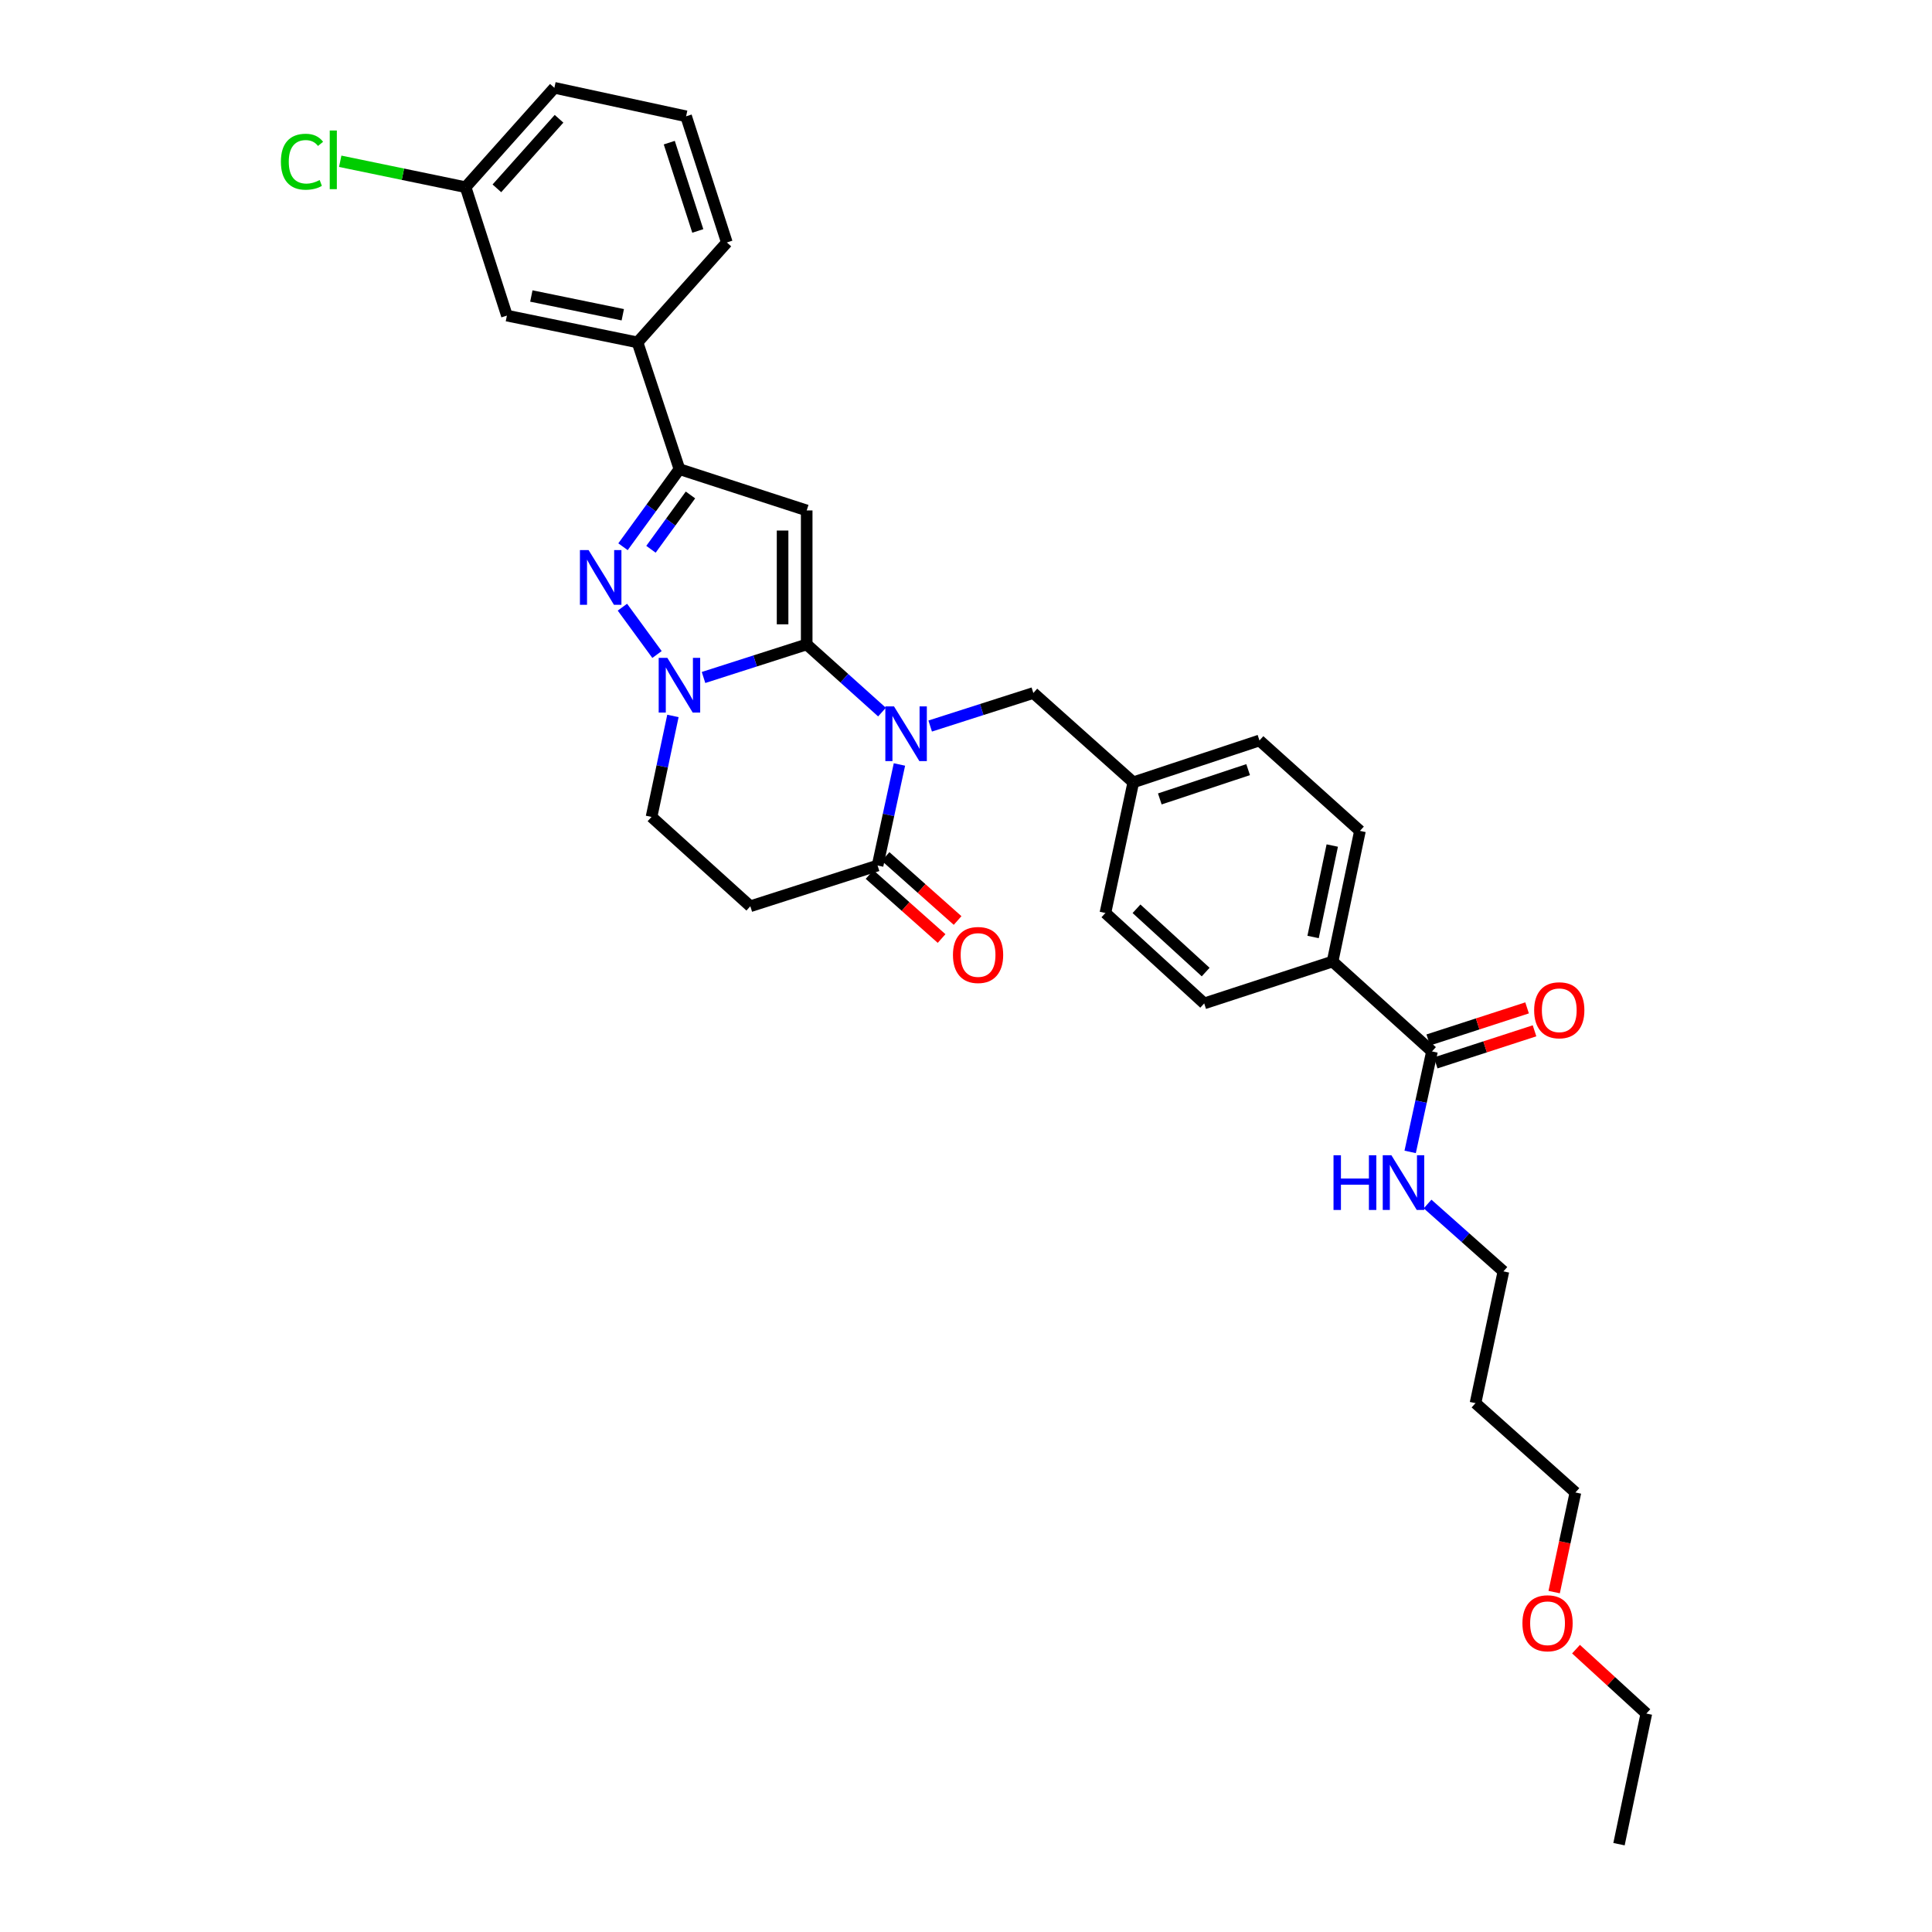 <?xml version='1.0' encoding='iso-8859-1'?>
<svg version='1.1' baseProfile='full'
              xmlns='http://www.w3.org/2000/svg'
                      xmlns:rdkit='http://www.rdkit.org/xml'
                      xmlns:xlink='http://www.w3.org/1999/xlink'
                  xml:space='preserve'
width='1000px' height='1000px' viewBox='0 0 1000 1000'>
<!-- END OF HEADER -->
<rect style='opacity:1.0;fill:#FFFFFF;stroke:none' width='1000' height='1000' x='0' y='0'> </rect>
<path class='bond-0' d='M 417.543,333.552 L 437.032,351.066' style='fill:none;fill-rule:evenodd;stroke:#000000;stroke-width:6px;stroke-linecap:butt;stroke-linejoin:miter;stroke-opacity:1' />
<path class='bond-0' d='M 437.032,351.066 L 456.521,368.58' style='fill:none;fill-rule:evenodd;stroke:#0000FF;stroke-width:6px;stroke-linecap:butt;stroke-linejoin:miter;stroke-opacity:1' />
<path class='bond-1' d='M 417.543,333.552 L 417.543,264.203' style='fill:none;fill-rule:evenodd;stroke:#000000;stroke-width:6px;stroke-linecap:butt;stroke-linejoin:miter;stroke-opacity:1' />
<path class='bond-1' d='M 405.064,323.149 L 405.064,274.606' style='fill:none;fill-rule:evenodd;stroke:#000000;stroke-width:6px;stroke-linecap:butt;stroke-linejoin:miter;stroke-opacity:1' />
<path class='bond-2' d='M 417.543,333.552 L 390.843,342.109' style='fill:none;fill-rule:evenodd;stroke:#000000;stroke-width:6px;stroke-linecap:butt;stroke-linejoin:miter;stroke-opacity:1' />
<path class='bond-2' d='M 390.843,342.109 L 364.144,350.666' style='fill:none;fill-rule:evenodd;stroke:#0000FF;stroke-width:6px;stroke-linecap:butt;stroke-linejoin:miter;stroke-opacity:1' />
<path class='bond-5' d='M 465.549,395.691 L 459.89,421.837' style='fill:none;fill-rule:evenodd;stroke:#0000FF;stroke-width:6px;stroke-linecap:butt;stroke-linejoin:miter;stroke-opacity:1' />
<path class='bond-5' d='M 459.89,421.837 L 454.231,447.984' style='fill:none;fill-rule:evenodd;stroke:#000000;stroke-width:6px;stroke-linecap:butt;stroke-linejoin:miter;stroke-opacity:1' />
<path class='bond-8' d='M 481.46,375.794 L 508.159,367.245' style='fill:none;fill-rule:evenodd;stroke:#0000FF;stroke-width:6px;stroke-linecap:butt;stroke-linejoin:miter;stroke-opacity:1' />
<path class='bond-8' d='M 508.159,367.245 L 534.859,358.697' style='fill:none;fill-rule:evenodd;stroke:#000000;stroke-width:6px;stroke-linecap:butt;stroke-linejoin:miter;stroke-opacity:1' />
<path class='bond-4' d='M 417.543,264.203 L 351.675,242.83' style='fill:none;fill-rule:evenodd;stroke:#000000;stroke-width:6px;stroke-linecap:butt;stroke-linejoin:miter;stroke-opacity:1' />
<path class='bond-3' d='M 340.064,338.775 L 322.161,314.276' style='fill:none;fill-rule:evenodd;stroke:#0000FF;stroke-width:6px;stroke-linecap:butt;stroke-linejoin:miter;stroke-opacity:1' />
<path class='bond-10' d='M 348.305,370.564 L 342.766,396.701' style='fill:none;fill-rule:evenodd;stroke:#0000FF;stroke-width:6px;stroke-linecap:butt;stroke-linejoin:miter;stroke-opacity:1' />
<path class='bond-10' d='M 342.766,396.701 L 337.227,422.839' style='fill:none;fill-rule:evenodd;stroke:#000000;stroke-width:6px;stroke-linecap:butt;stroke-linejoin:miter;stroke-opacity:1' />
<path class='bond-32' d='M 322.469,282.988 L 337.072,262.909' style='fill:none;fill-rule:evenodd;stroke:#0000FF;stroke-width:6px;stroke-linecap:butt;stroke-linejoin:miter;stroke-opacity:1' />
<path class='bond-32' d='M 337.072,262.909 L 351.675,242.83' style='fill:none;fill-rule:evenodd;stroke:#000000;stroke-width:6px;stroke-linecap:butt;stroke-linejoin:miter;stroke-opacity:1' />
<path class='bond-32' d='M 336.942,284.304 L 347.164,270.249' style='fill:none;fill-rule:evenodd;stroke:#0000FF;stroke-width:6px;stroke-linecap:butt;stroke-linejoin:miter;stroke-opacity:1' />
<path class='bond-32' d='M 347.164,270.249 L 357.386,256.193' style='fill:none;fill-rule:evenodd;stroke:#000000;stroke-width:6px;stroke-linecap:butt;stroke-linejoin:miter;stroke-opacity:1' />
<path class='bond-9' d='M 351.675,242.83 L 329.982,177.218' style='fill:none;fill-rule:evenodd;stroke:#000000;stroke-width:6px;stroke-linecap:butt;stroke-linejoin:miter;stroke-opacity:1' />
<path class='bond-12' d='M 450.086,452.647 L 468.724,469.214' style='fill:none;fill-rule:evenodd;stroke:#000000;stroke-width:6px;stroke-linecap:butt;stroke-linejoin:miter;stroke-opacity:1' />
<path class='bond-12' d='M 468.724,469.214 L 487.362,485.78' style='fill:none;fill-rule:evenodd;stroke:#FF0000;stroke-width:6px;stroke-linecap:butt;stroke-linejoin:miter;stroke-opacity:1' />
<path class='bond-12' d='M 458.376,443.32 L 477.014,459.887' style='fill:none;fill-rule:evenodd;stroke:#000000;stroke-width:6px;stroke-linecap:butt;stroke-linejoin:miter;stroke-opacity:1' />
<path class='bond-12' d='M 477.014,459.887 L 495.653,476.453' style='fill:none;fill-rule:evenodd;stroke:#FF0000;stroke-width:6px;stroke-linecap:butt;stroke-linejoin:miter;stroke-opacity:1' />
<path class='bond-33' d='M 454.231,447.984 L 388.363,469.08' style='fill:none;fill-rule:evenodd;stroke:#000000;stroke-width:6px;stroke-linecap:butt;stroke-linejoin:miter;stroke-opacity:1' />
<path class='bond-6' d='M 388.363,469.08 L 337.227,422.839' style='fill:none;fill-rule:evenodd;stroke:#000000;stroke-width:6px;stroke-linecap:butt;stroke-linejoin:miter;stroke-opacity:1' />
<path class='bond-7' d='M 741.191,544.217 L 689.743,497.684' style='fill:none;fill-rule:evenodd;stroke:#000000;stroke-width:6px;stroke-linecap:butt;stroke-linejoin:miter;stroke-opacity:1' />
<path class='bond-14' d='M 743.118,550.152 L 768.693,541.849' style='fill:none;fill-rule:evenodd;stroke:#000000;stroke-width:6px;stroke-linecap:butt;stroke-linejoin:miter;stroke-opacity:1' />
<path class='bond-14' d='M 768.693,541.849 L 794.268,533.547' style='fill:none;fill-rule:evenodd;stroke:#FF0000;stroke-width:6px;stroke-linecap:butt;stroke-linejoin:miter;stroke-opacity:1' />
<path class='bond-14' d='M 739.264,538.282 L 764.84,529.98' style='fill:none;fill-rule:evenodd;stroke:#000000;stroke-width:6px;stroke-linecap:butt;stroke-linejoin:miter;stroke-opacity:1' />
<path class='bond-14' d='M 764.84,529.98 L 790.415,521.677' style='fill:none;fill-rule:evenodd;stroke:#FF0000;stroke-width:6px;stroke-linecap:butt;stroke-linejoin:miter;stroke-opacity:1' />
<path class='bond-15' d='M 741.191,544.217 L 735.544,570.218' style='fill:none;fill-rule:evenodd;stroke:#000000;stroke-width:6px;stroke-linecap:butt;stroke-linejoin:miter;stroke-opacity:1' />
<path class='bond-15' d='M 735.544,570.218 L 729.898,596.219' style='fill:none;fill-rule:evenodd;stroke:#0000FF;stroke-width:6px;stroke-linecap:butt;stroke-linejoin:miter;stroke-opacity:1' />
<path class='bond-18' d='M 534.859,358.697 L 586.591,404.931' style='fill:none;fill-rule:evenodd;stroke:#000000;stroke-width:6px;stroke-linecap:butt;stroke-linejoin:miter;stroke-opacity:1' />
<path class='bond-13' d='M 329.982,177.218 L 262.374,163.353' style='fill:none;fill-rule:evenodd;stroke:#000000;stroke-width:6px;stroke-linecap:butt;stroke-linejoin:miter;stroke-opacity:1' />
<path class='bond-13' d='M 322.348,162.914 L 275.022,153.208' style='fill:none;fill-rule:evenodd;stroke:#000000;stroke-width:6px;stroke-linecap:butt;stroke-linejoin:miter;stroke-opacity:1' />
<path class='bond-24' d='M 329.982,177.218 L 376.217,125.5' style='fill:none;fill-rule:evenodd;stroke:#000000;stroke-width:6px;stroke-linecap:butt;stroke-linejoin:miter;stroke-opacity:1' />
<path class='bond-11' d='M 689.743,497.684 L 703.914,430.069' style='fill:none;fill-rule:evenodd;stroke:#000000;stroke-width:6px;stroke-linecap:butt;stroke-linejoin:miter;stroke-opacity:1' />
<path class='bond-11' d='M 679.655,484.983 L 689.575,437.652' style='fill:none;fill-rule:evenodd;stroke:#000000;stroke-width:6px;stroke-linecap:butt;stroke-linejoin:miter;stroke-opacity:1' />
<path class='bond-34' d='M 689.743,497.684 L 623.293,519.363' style='fill:none;fill-rule:evenodd;stroke:#000000;stroke-width:6px;stroke-linecap:butt;stroke-linejoin:miter;stroke-opacity:1' />
<path class='bond-19' d='M 262.374,163.353 L 240.993,96.889' style='fill:none;fill-rule:evenodd;stroke:#000000;stroke-width:6px;stroke-linecap:butt;stroke-linejoin:miter;stroke-opacity:1' />
<path class='bond-27' d='M 738.915,623.195 L 758.539,640.631' style='fill:none;fill-rule:evenodd;stroke:#0000FF;stroke-width:6px;stroke-linecap:butt;stroke-linejoin:miter;stroke-opacity:1' />
<path class='bond-27' d='M 758.539,640.631 L 778.163,658.067' style='fill:none;fill-rule:evenodd;stroke:#000000;stroke-width:6px;stroke-linecap:butt;stroke-linejoin:miter;stroke-opacity:1' />
<path class='bond-16' d='M 703.914,430.069 L 651.897,383.266' style='fill:none;fill-rule:evenodd;stroke:#000000;stroke-width:6px;stroke-linecap:butt;stroke-linejoin:miter;stroke-opacity:1' />
<path class='bond-17' d='M 623.293,519.363 L 572.157,472.56' style='fill:none;fill-rule:evenodd;stroke:#000000;stroke-width:6px;stroke-linecap:butt;stroke-linejoin:miter;stroke-opacity:1' />
<path class='bond-17' d='M 624.048,503.137 L 588.253,470.375' style='fill:none;fill-rule:evenodd;stroke:#000000;stroke-width:6px;stroke-linecap:butt;stroke-linejoin:miter;stroke-opacity:1' />
<path class='bond-20' d='M 586.591,404.931 L 572.157,472.56' style='fill:none;fill-rule:evenodd;stroke:#000000;stroke-width:6px;stroke-linecap:butt;stroke-linejoin:miter;stroke-opacity:1' />
<path class='bond-21' d='M 586.591,404.931 L 651.897,383.266' style='fill:none;fill-rule:evenodd;stroke:#000000;stroke-width:6px;stroke-linecap:butt;stroke-linejoin:miter;stroke-opacity:1' />
<path class='bond-21' d='M 600.316,413.526 L 646.031,398.36' style='fill:none;fill-rule:evenodd;stroke:#000000;stroke-width:6px;stroke-linecap:butt;stroke-linejoin:miter;stroke-opacity:1' />
<path class='bond-22' d='M 240.993,96.889 L 208.547,90.181' style='fill:none;fill-rule:evenodd;stroke:#000000;stroke-width:6px;stroke-linecap:butt;stroke-linejoin:miter;stroke-opacity:1' />
<path class='bond-22' d='M 208.547,90.181 L 176.1,83.474' style='fill:none;fill-rule:evenodd;stroke:#00CC00;stroke-width:6px;stroke-linecap:butt;stroke-linejoin:miter;stroke-opacity:1' />
<path class='bond-35' d='M 240.993,96.889 L 286.944,45.455' style='fill:none;fill-rule:evenodd;stroke:#000000;stroke-width:6px;stroke-linecap:butt;stroke-linejoin:miter;stroke-opacity:1' />
<path class='bond-35' d='M 257.192,97.487 L 289.357,61.483' style='fill:none;fill-rule:evenodd;stroke:#000000;stroke-width:6px;stroke-linecap:butt;stroke-linejoin:miter;stroke-opacity:1' />
<path class='bond-23' d='M 763.716,726.264 L 778.163,658.067' style='fill:none;fill-rule:evenodd;stroke:#000000;stroke-width:6px;stroke-linecap:butt;stroke-linejoin:miter;stroke-opacity:1' />
<path class='bond-28' d='M 763.716,726.264 L 815.434,772.498' style='fill:none;fill-rule:evenodd;stroke:#000000;stroke-width:6px;stroke-linecap:butt;stroke-linejoin:miter;stroke-opacity:1' />
<path class='bond-25' d='M 376.217,125.5 L 355.127,60.2' style='fill:none;fill-rule:evenodd;stroke:#000000;stroke-width:6px;stroke-linecap:butt;stroke-linejoin:miter;stroke-opacity:1' />
<path class='bond-25' d='M 361.178,119.54 L 346.416,73.831' style='fill:none;fill-rule:evenodd;stroke:#000000;stroke-width:6px;stroke-linecap:butt;stroke-linejoin:miter;stroke-opacity:1' />
<path class='bond-29' d='M 355.127,60.2 L 286.944,45.455' style='fill:none;fill-rule:evenodd;stroke:#000000;stroke-width:6px;stroke-linecap:butt;stroke-linejoin:miter;stroke-opacity:1' />
<path class='bond-26' d='M 804.431,824.065 L 809.932,798.282' style='fill:none;fill-rule:evenodd;stroke:#FF0000;stroke-width:6px;stroke-linecap:butt;stroke-linejoin:miter;stroke-opacity:1' />
<path class='bond-26' d='M 809.932,798.282 L 815.434,772.498' style='fill:none;fill-rule:evenodd;stroke:#000000;stroke-width:6px;stroke-linecap:butt;stroke-linejoin:miter;stroke-opacity:1' />
<path class='bond-30' d='M 815.74,853.602 L 833.941,870.266' style='fill:none;fill-rule:evenodd;stroke:#FF0000;stroke-width:6px;stroke-linecap:butt;stroke-linejoin:miter;stroke-opacity:1' />
<path class='bond-30' d='M 833.941,870.266 L 852.143,886.93' style='fill:none;fill-rule:evenodd;stroke:#000000;stroke-width:6px;stroke-linecap:butt;stroke-linejoin:miter;stroke-opacity:1' />
<path class='bond-31' d='M 852.143,886.93 L 837.993,954.545' style='fill:none;fill-rule:evenodd;stroke:#000000;stroke-width:6px;stroke-linecap:butt;stroke-linejoin:miter;stroke-opacity:1' />
<path  class='atom-1' d='M 462.731 365.626
L 472.011 380.626
Q 472.931 382.106, 474.411 384.786
Q 475.891 387.466, 475.971 387.626
L 475.971 365.626
L 479.731 365.626
L 479.731 393.946
L 475.851 393.946
L 465.891 377.546
Q 464.731 375.626, 463.491 373.426
Q 462.291 371.226, 461.931 370.546
L 461.931 393.946
L 458.251 393.946
L 458.251 365.626
L 462.731 365.626
' fill='#0000FF'/>
<path  class='atom-3' d='M 345.415 340.502
L 354.695 355.502
Q 355.615 356.982, 357.095 359.662
Q 358.575 362.342, 358.655 362.502
L 358.655 340.502
L 362.415 340.502
L 362.415 368.822
L 358.535 368.822
L 348.575 352.422
Q 347.415 350.502, 346.175 348.302
Q 344.975 346.102, 344.615 345.422
L 344.615 368.822
L 340.935 368.822
L 340.935 340.502
L 345.415 340.502
' fill='#0000FF'/>
<path  class='atom-4' d='M 304.65 284.721
L 313.93 299.721
Q 314.85 301.201, 316.33 303.881
Q 317.81 306.561, 317.89 306.721
L 317.89 284.721
L 321.65 284.721
L 321.65 313.041
L 317.77 313.041
L 307.81 296.641
Q 306.65 294.721, 305.41 292.521
Q 304.21 290.321, 303.85 289.641
L 303.85 313.041
L 300.17 313.041
L 300.17 284.721
L 304.65 284.721
' fill='#0000FF'/>
<path  class='atom-13' d='M 493.247 494.298
Q 493.247 487.498, 496.607 483.698
Q 499.967 479.898, 506.247 479.898
Q 512.527 479.898, 515.887 483.698
Q 519.247 487.498, 519.247 494.298
Q 519.247 501.178, 515.847 505.098
Q 512.447 508.978, 506.247 508.978
Q 500.007 508.978, 496.607 505.098
Q 493.247 501.218, 493.247 494.298
M 506.247 505.778
Q 510.567 505.778, 512.887 502.898
Q 515.247 499.978, 515.247 494.298
Q 515.247 488.738, 512.887 485.938
Q 510.567 483.098, 506.247 483.098
Q 501.927 483.098, 499.567 485.898
Q 497.247 488.698, 497.247 494.298
Q 497.247 500.018, 499.567 502.898
Q 501.927 505.778, 506.247 505.778
' fill='#FF0000'/>
<path  class='atom-15' d='M 794.073 522.91
Q 794.073 516.11, 797.433 512.31
Q 800.793 508.51, 807.073 508.51
Q 813.353 508.51, 816.713 512.31
Q 820.073 516.11, 820.073 522.91
Q 820.073 529.79, 816.673 533.71
Q 813.273 537.59, 807.073 537.59
Q 800.833 537.59, 797.433 533.71
Q 794.073 529.83, 794.073 522.91
M 807.073 534.39
Q 811.393 534.39, 813.713 531.51
Q 816.073 528.59, 816.073 522.91
Q 816.073 517.35, 813.713 514.55
Q 811.393 511.71, 807.073 511.71
Q 802.753 511.71, 800.393 514.51
Q 798.073 517.31, 798.073 522.91
Q 798.073 528.63, 800.393 531.51
Q 802.753 534.39, 807.073 534.39
' fill='#FF0000'/>
<path  class='atom-16' d='M 690.225 597.956
L 694.065 597.956
L 694.065 609.996
L 708.545 609.996
L 708.545 597.956
L 712.385 597.956
L 712.385 626.276
L 708.545 626.276
L 708.545 613.196
L 694.065 613.196
L 694.065 626.276
L 690.225 626.276
L 690.225 597.956
' fill='#0000FF'/>
<path  class='atom-16' d='M 720.185 597.956
L 729.465 612.956
Q 730.385 614.436, 731.865 617.116
Q 733.345 619.796, 733.425 619.956
L 733.425 597.956
L 737.185 597.956
L 737.185 626.276
L 733.305 626.276
L 723.345 609.876
Q 722.185 607.956, 720.945 605.756
Q 719.745 603.556, 719.385 602.876
L 719.385 626.276
L 715.705 626.276
L 715.705 597.956
L 720.185 597.956
' fill='#0000FF'/>
<path  class='atom-23' d='M 145.392 83.712
Q 145.392 76.672, 148.672 72.992
Q 151.992 69.272, 158.272 69.272
Q 164.112 69.272, 167.232 73.392
L 164.592 75.552
Q 162.312 72.552, 158.272 72.552
Q 153.992 72.552, 151.712 75.432
Q 149.472 78.272, 149.472 83.712
Q 149.472 89.312, 151.792 92.192
Q 154.152 95.072, 158.712 95.072
Q 161.832 95.072, 165.472 93.192
L 166.592 96.192
Q 165.112 97.152, 162.872 97.712
Q 160.632 98.272, 158.152 98.272
Q 151.992 98.272, 148.672 94.512
Q 145.392 90.752, 145.392 83.712
' fill='#00CC00'/>
<path  class='atom-23' d='M 170.672 67.552
L 174.352 67.552
L 174.352 97.912
L 170.672 97.912
L 170.672 67.552
' fill='#00CC00'/>
<path  class='atom-27' d='M 788.007 840.194
Q 788.007 833.394, 791.367 829.594
Q 794.727 825.794, 801.007 825.794
Q 807.287 825.794, 810.647 829.594
Q 814.007 833.394, 814.007 840.194
Q 814.007 847.074, 810.607 850.994
Q 807.207 854.874, 801.007 854.874
Q 794.767 854.874, 791.367 850.994
Q 788.007 847.114, 788.007 840.194
M 801.007 851.674
Q 805.327 851.674, 807.647 848.794
Q 810.007 845.874, 810.007 840.194
Q 810.007 834.634, 807.647 831.834
Q 805.327 828.994, 801.007 828.994
Q 796.687 828.994, 794.327 831.794
Q 792.007 834.594, 792.007 840.194
Q 792.007 845.914, 794.327 848.794
Q 796.687 851.674, 801.007 851.674
' fill='#FF0000'/>
</svg>
